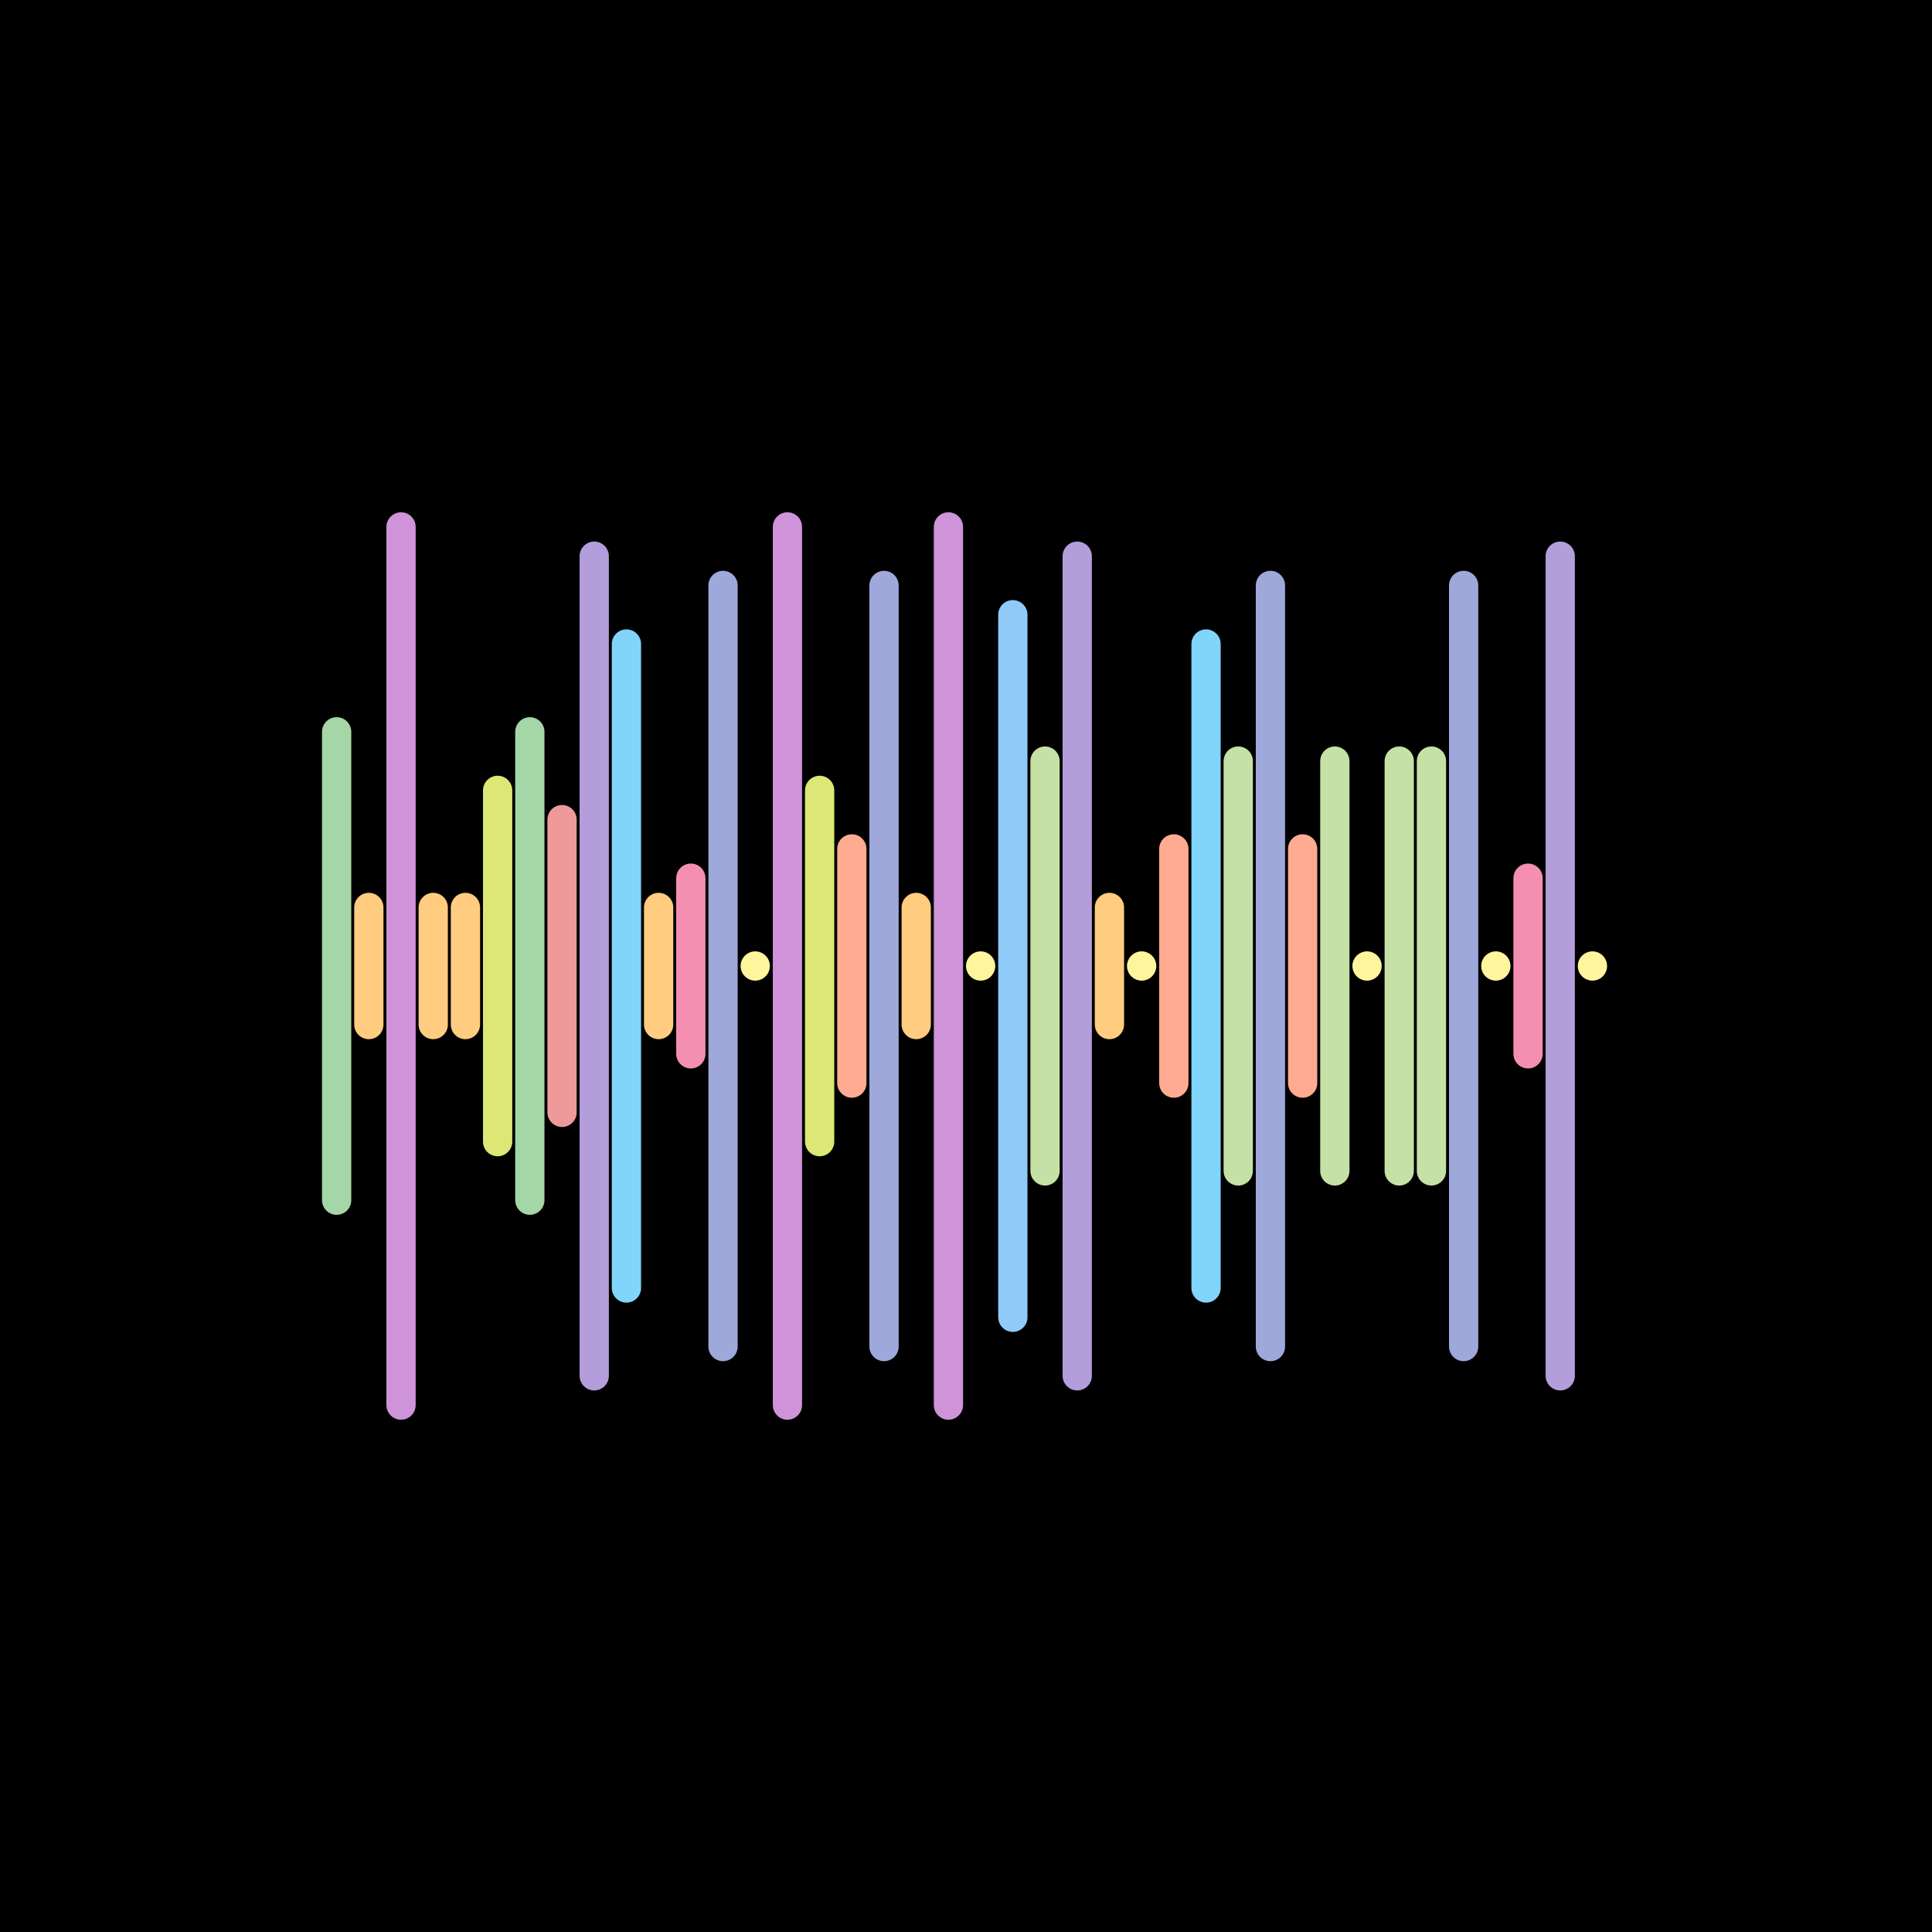 <svg version="1.1" xmlns="http://www.w3.org/2000/svg" viewBox="0 0 66 66" width="600" height="600"><style type="text/css">.st1 {fill: none;stroke-width: 1;stroke-linecap: round;stroke-linejoin: round;stroke-miterlimit: 10;}</style><rect width="66" height="66" fill="#000000"/><line class="st1" x1="11.5" y1="25" x2="11.5" y2="41" stroke="#A5D6A7" /><line class="st1" x1="12.6" y1="31" x2="12.6" y2="35" stroke="#FFCC80" /><line class="st1" x1="13.7" y1="18" x2="13.7" y2="48" stroke="#CE93D8" /><line class="st1" x1="14.8" y1="31" x2="14.8" y2="35" stroke="#FFCC80" /><line class="st1" x1="15.9" y1="31" x2="15.9" y2="35" stroke="#FFCC80" /><line class="st1" x1="17.0" y1="27" x2="17.0" y2="39" stroke="#DCE775" /><line class="st1" x1="18.1" y1="25" x2="18.1" y2="41" stroke="#A5D6A7" /><line class="st1" x1="19.2" y1="28" x2="19.2" y2="38" stroke="#EF9A9A" /><line class="st1" x1="20.3" y1="19" x2="20.3" y2="47" stroke="#B39DDB" /><line class="st1" x1="21.4" y1="22" x2="21.4" y2="44" stroke="#81D4FA" /><line class="st1" x1="22.5" y1="31" x2="22.5" y2="35" stroke="#FFCC80" /><line class="st1" x1="23.6" y1="30" x2="23.6" y2="36" stroke="#F48FB1" /><line class="st1" x1="24.7" y1="20" x2="24.7" y2="46" stroke="#9FA8DA" /><line class="st1" x1="25.8" y1="33" x2="25.8" y2="33" stroke="#FFF59D" /><line class="st1" x1="26.9" y1="18" x2="26.9" y2="48" stroke="#CE93D8" /><line class="st1" x1="28.0" y1="27" x2="28.0" y2="39" stroke="#DCE775" /><line class="st1" x1="29.1" y1="29" x2="29.1" y2="37" stroke="#FFAB91" /><line class="st1" x1="30.2" y1="20" x2="30.2" y2="46" stroke="#9FA8DA" /><line class="st1" x1="31.3" y1="31" x2="31.3" y2="35" stroke="#FFCC80" /><line class="st1" x1="32.4" y1="18" x2="32.4" y2="48" stroke="#CE93D8" /><line class="st1" x1="33.5" y1="33" x2="33.5" y2="33" stroke="#FFF59D" /><line class="st1" x1="34.6" y1="21" x2="34.6" y2="45" stroke="#90CAF9" /><line class="st1" x1="35.7" y1="26" x2="35.7" y2="40" stroke="#C5E1A5" /><line class="st1" x1="36.8" y1="19" x2="36.8" y2="47" stroke="#B39DDB" /><line class="st1" x1="37.9" y1="31" x2="37.9" y2="35" stroke="#FFCC80" /><line class="st1" x1="39.0" y1="33" x2="39.0" y2="33" stroke="#FFF59D" /><line class="st1" x1="40.1" y1="29" x2="40.1" y2="37" stroke="#FFAB91" /><line class="st1" x1="41.2" y1="22" x2="41.2" y2="44" stroke="#81D4FA" /><line class="st1" x1="42.3" y1="26" x2="42.3" y2="40" stroke="#C5E1A5" /><line class="st1" x1="43.4" y1="20" x2="43.4" y2="46" stroke="#9FA8DA" /><line class="st1" x1="44.5" y1="29" x2="44.5" y2="37" stroke="#FFAB91" /><line class="st1" x1="45.6" y1="26" x2="45.6" y2="40" stroke="#C5E1A5" /><line class="st1" x1="46.7" y1="33" x2="46.7" y2="33" stroke="#FFF59D" /><line class="st1" x1="47.8" y1="26" x2="47.8" y2="40" stroke="#C5E1A5" /><line class="st1" x1="48.9" y1="26" x2="48.9" y2="40" stroke="#C5E1A5" /><line class="st1" x1="50.0" y1="20" x2="50.0" y2="46" stroke="#9FA8DA" /><line class="st1" x1="51.1" y1="33" x2="51.1" y2="33" stroke="#FFF59D" /><line class="st1" x1="52.2" y1="30" x2="52.2" y2="36" stroke="#F48FB1" /><line class="st1" x1="53.3" y1="19" x2="53.3" y2="47" stroke="#B39DDB" /><line class="st1" x1="54.4" y1="33" x2="54.4" y2="33" stroke="#FFF59D" /></svg>